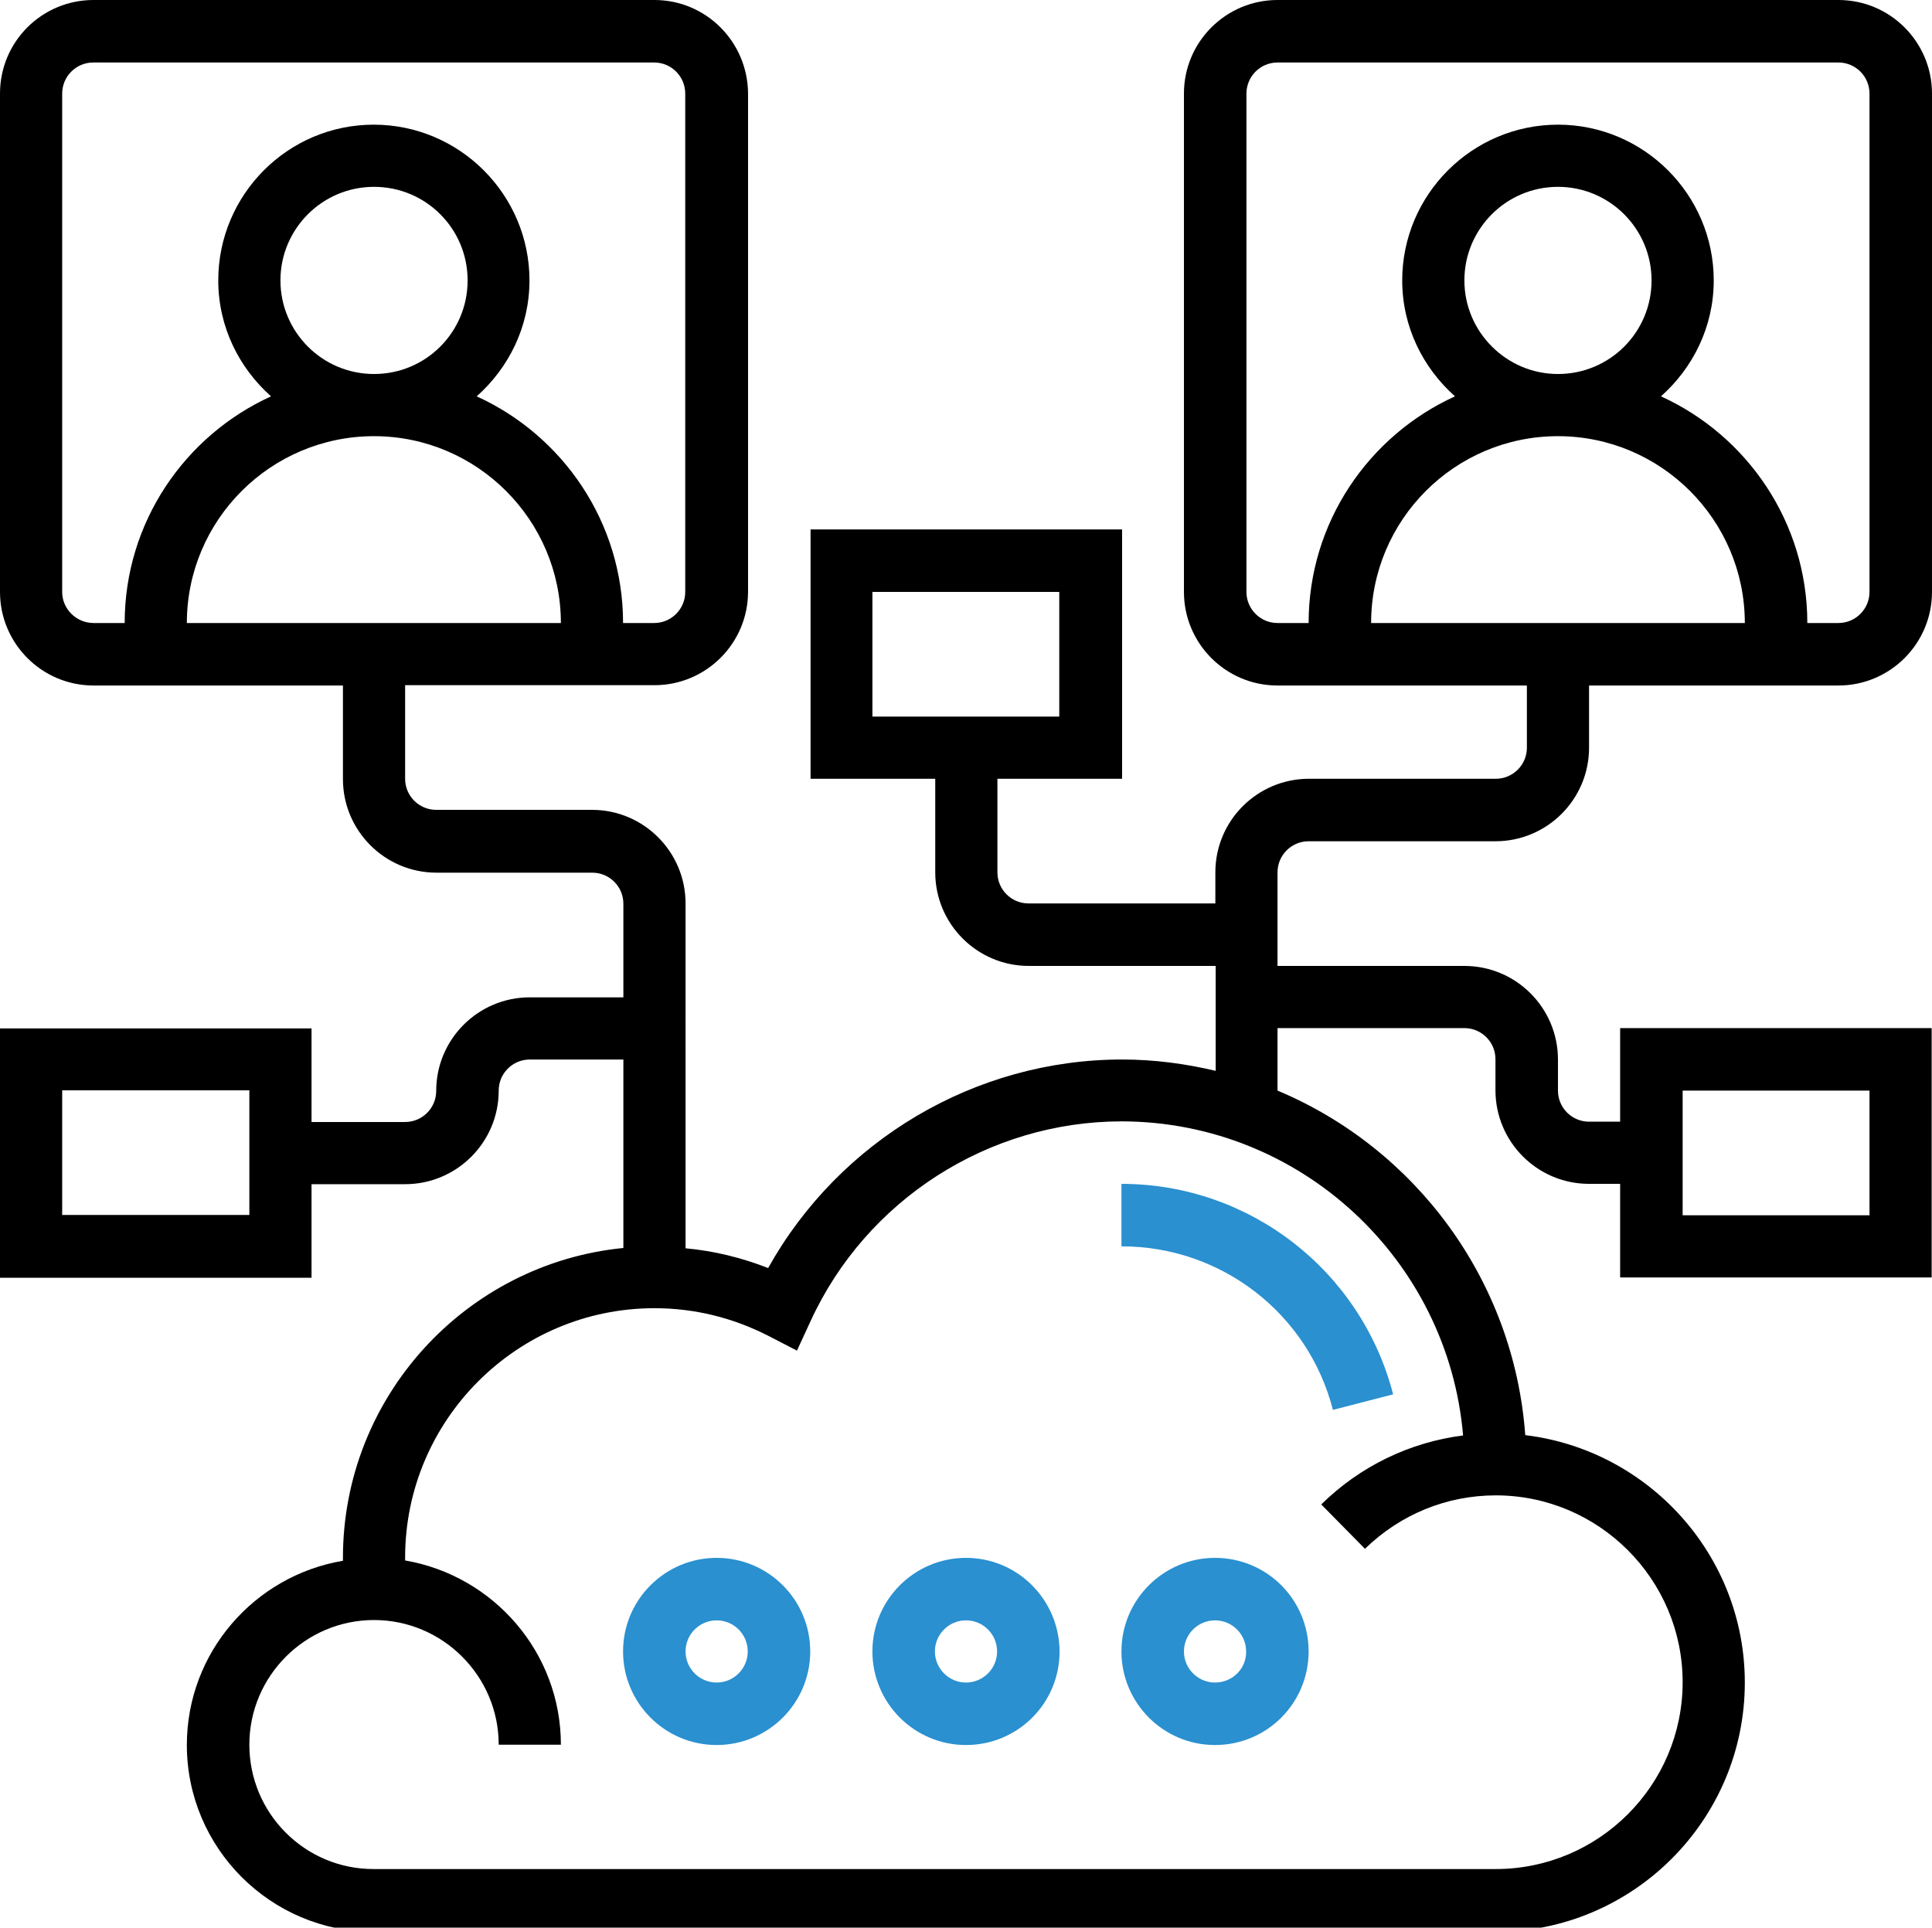 <?xml version="1.0" encoding="utf-8"?>
<!-- Generator: Adobe Illustrator 24.1.2, SVG Export Plug-In . SVG Version: 6.00 Build 0)  -->
<svg version="1.1" id="Layer_1" xmlns="http://www.w3.org/2000/svg" xmlns:xlink="http://www.w3.org/1999/xlink" x="0px" y="0px"
	 viewBox="0 0 596.6 595.3" style="enable-background:new 0 0 596.6 595.3;" xml:space="preserve">
<style type="text/css">
	.st0{fill:#2B90CF;}
</style>
<g>
	<path d="M404.1,259.8h57.7c15.9,0,28.9-12.9,28.9-28.9v-19.2h77c15.9,0,28.9-12.9,28.9-28.9V28.9c0-15.9-12.9-28.9-28.9-28.9H394.5
		c-15.9,0-28.9,12.9-28.9,28.9v153.9c0,15.9,12.9,28.9,28.9,28.9h77v19.2c0,5.3-4.3,9.6-9.6,9.6h-57.7c-15.9,0-28.9,12.9-28.9,28.9
		v9.6h-57.7c-5.3,0-9.6-4.3-9.6-9.6v-28.9h38.5v-77h-96.2v77h38.5v28.9c0,15.9,12.9,28.9,28.9,28.9h57.7v32.4
		c-9.3-2.2-18.9-3.5-28.9-3.5c-45.4,0-87.3,25-109.3,64.4c-8.2-3.2-16.7-5.3-25.5-6.1V279c0-15.9-12.9-28.9-28.9-28.9h-48.1
		c-5.3,0-9.6-4.3-9.6-9.6v-28.9h77c15.9,0,28.9-12.9,28.9-28.9V28.9C230.9,12.9,218,0,202.1,0H28.9C12.9,0,0,12.9,0,28.9v153.9
		c0,15.9,12.9,28.9,28.9,28.9h77v28.9c0,15.9,12.9,28.9,28.9,28.9h48.1c5.3,0,9.6,4.3,9.6,9.6v28.9h-28.9
		c-15.9,0-28.9,12.9-28.9,28.9c0,5.3-4.3,9.6-9.6,9.6H96.2v-28.9H0v77h96.2v-28.9h28.9c15.9,0,28.9-12.9,28.9-28.9
		c0-5.3,4.3-9.6,9.6-9.6h28.9v58.2c-48.6,4.8-86.6,45.9-86.6,95.7c0,0.3,0,0.6,0,0.9c-27.3,4.6-48.2,28.3-48.2,56.9
		c0,31.8,25.9,57.7,57.7,57.7h346.4c42.4,0,77-34.5,77-77c0-39.3-29.7-71.8-67.8-76.4c-3.5-48-34-88.6-76.5-106.4v-19.3h57.7
		c5.3,0,9.6,4.3,9.6,9.6v9.6c0,15.9,12.9,28.9,28.9,28.9h9.6v28.9h96.2v-77h-96.2v28.9h-9.6c-5.3,0-9.6-4.3-9.6-9.6v-9.6
		c0-15.9-12.9-28.9-28.9-28.9h-57.7v-28.9C394.5,264.1,398.8,259.8,404.1,259.8L404.1,259.8z M384.9,182.8V28.9
		c0-5.3,4.3-9.6,9.6-9.6h173.2c5.3,0,9.6,4.3,9.6,9.6v153.9c0,5.3-4.3,9.6-9.6,9.6h-9.6c0-31.1-18.6-57.9-45.2-70
		c9.9-8.8,16.3-21.5,16.3-35.8c0-26.5-21.6-48.1-48.1-48.1c-26.5,0-48.1,21.6-48.1,48.1c0,14.3,6.4,27,16.3,35.8
		c-26.6,12.1-45.2,38.9-45.2,70h-9.6C389.2,192.4,384.9,188.1,384.9,182.8L384.9,182.8z M452.2,86.6c0-15.9,12.9-28.9,28.9-28.9
		c15.9,0,28.9,12.9,28.9,28.9s-12.9,28.9-28.9,28.9C465.2,115.5,452.2,102.5,452.2,86.6L452.2,86.6z M481.1,134.7
		c31.8,0,57.7,25.9,57.7,57.7H423.4C423.4,160.6,449.2,134.7,481.1,134.7L481.1,134.7z M269.4,182.8h57.7v38.5h-57.7V182.8z
		 M19.2,182.8V28.9c0-5.3,4.3-9.6,9.6-9.6h173.2c5.3,0,9.6,4.3,9.6,9.6v153.9c0,5.3-4.3,9.6-9.6,9.6h-9.6c0-31.1-18.6-57.9-45.2-70
		c9.9-8.8,16.3-21.5,16.3-35.8c0-26.5-21.6-48.1-48.1-48.1S67.4,60.1,67.4,86.6c0,14.3,6.4,27,16.3,35.8
		c-26.6,12.1-45.2,38.9-45.2,70h-9.6C23.6,192.4,19.2,188.1,19.2,182.8L19.2,182.8z M86.6,86.6c0-15.9,12.9-28.9,28.9-28.9
		s28.9,12.9,28.9,28.9s-12.9,28.9-28.9,28.9S86.6,102.5,86.6,86.6L86.6,86.6z M115.5,134.7c31.8,0,57.7,25.9,57.7,57.7H57.7
		C57.7,160.6,83.6,134.7,115.5,134.7L115.5,134.7z M77,375.2H19.2v-38.5H77V375.2z M451.8,443.3c-16.5,2.1-31.8,9.5-43.8,21.3
		l13.5,13.7c10.9-10.6,25.2-16.5,40.4-16.5c31.8,0,57.7,25.9,57.7,57.7c0,31.8-25.9,57.7-57.7,57.7H115.5
		C94.2,577.3,77,560,77,538.8c0-21.2,17.3-38.5,38.5-38.5s38.5,17.3,38.5,38.5h19.2c0-28.5-20.8-52.2-48.1-56.9c0-0.3,0-0.6,0-0.9
		c0-42.4,34.5-77,77-77c12.3,0,24.1,2.9,35.1,8.5l8.9,4.6l4.2-9.1c17.2-37.5,55-61.7,96.1-61.7C401.7,346.4,447.2,389.1,451.8,443.3
		L451.8,443.3z M519.6,336.8h57.7v38.5h-57.7V336.8z M519.6,336.8"/>
	<path class="st0" d="M298.3,481.1c-15.9,0-28.9,12.9-28.9,28.9c0,15.9,12.9,28.9,28.9,28.9s28.9-12.9,28.9-28.9
		C327.1,494,314.2,481.1,298.3,481.1L298.3,481.1z M298.3,519.6c-5.3,0-9.6-4.3-9.6-9.6c0-5.3,4.3-9.6,9.6-9.6
		c5.3,0,9.6,4.3,9.6,9.6C307.9,515.3,303.6,519.6,298.3,519.6L298.3,519.6z M298.3,519.6"/>
	<path class="st0" d="M221.3,481.1c-15.9,0-28.9,12.9-28.9,28.9c0,15.9,12.9,28.9,28.9,28.9c15.9,0,28.9-12.9,28.9-28.9
		C250.2,494,237.2,481.1,221.3,481.1L221.3,481.1z M221.3,519.6c-5.3,0-9.6-4.3-9.6-9.6c0-5.3,4.3-9.6,9.6-9.6s9.6,4.3,9.6,9.6
		C230.9,515.3,226.6,519.6,221.3,519.6L221.3,519.6z M221.3,519.6"/>
	<path class="st0" d="M375.2,481.1c-15.9,0-28.9,12.9-28.9,28.9c0,15.9,12.9,28.9,28.9,28.9s28.9-12.9,28.9-28.9
		C404.1,494,391.2,481.1,375.2,481.1L375.2,481.1z M375.2,519.6c-5.3,0-9.6-4.3-9.6-9.6c0-5.3,4.3-9.6,9.6-9.6s9.6,4.3,9.6,9.6
		C384.9,515.3,380.6,519.6,375.2,519.6L375.2,519.6z M375.2,519.6"/>
	<path class="st0" d="M346.4,384.9c30.8,0,57.6,20.8,65.2,50.5l18.6-4.8c-9.9-38.2-44.3-65-83.9-65V384.9z M346.4,384.9"/>
</g>
</svg>
